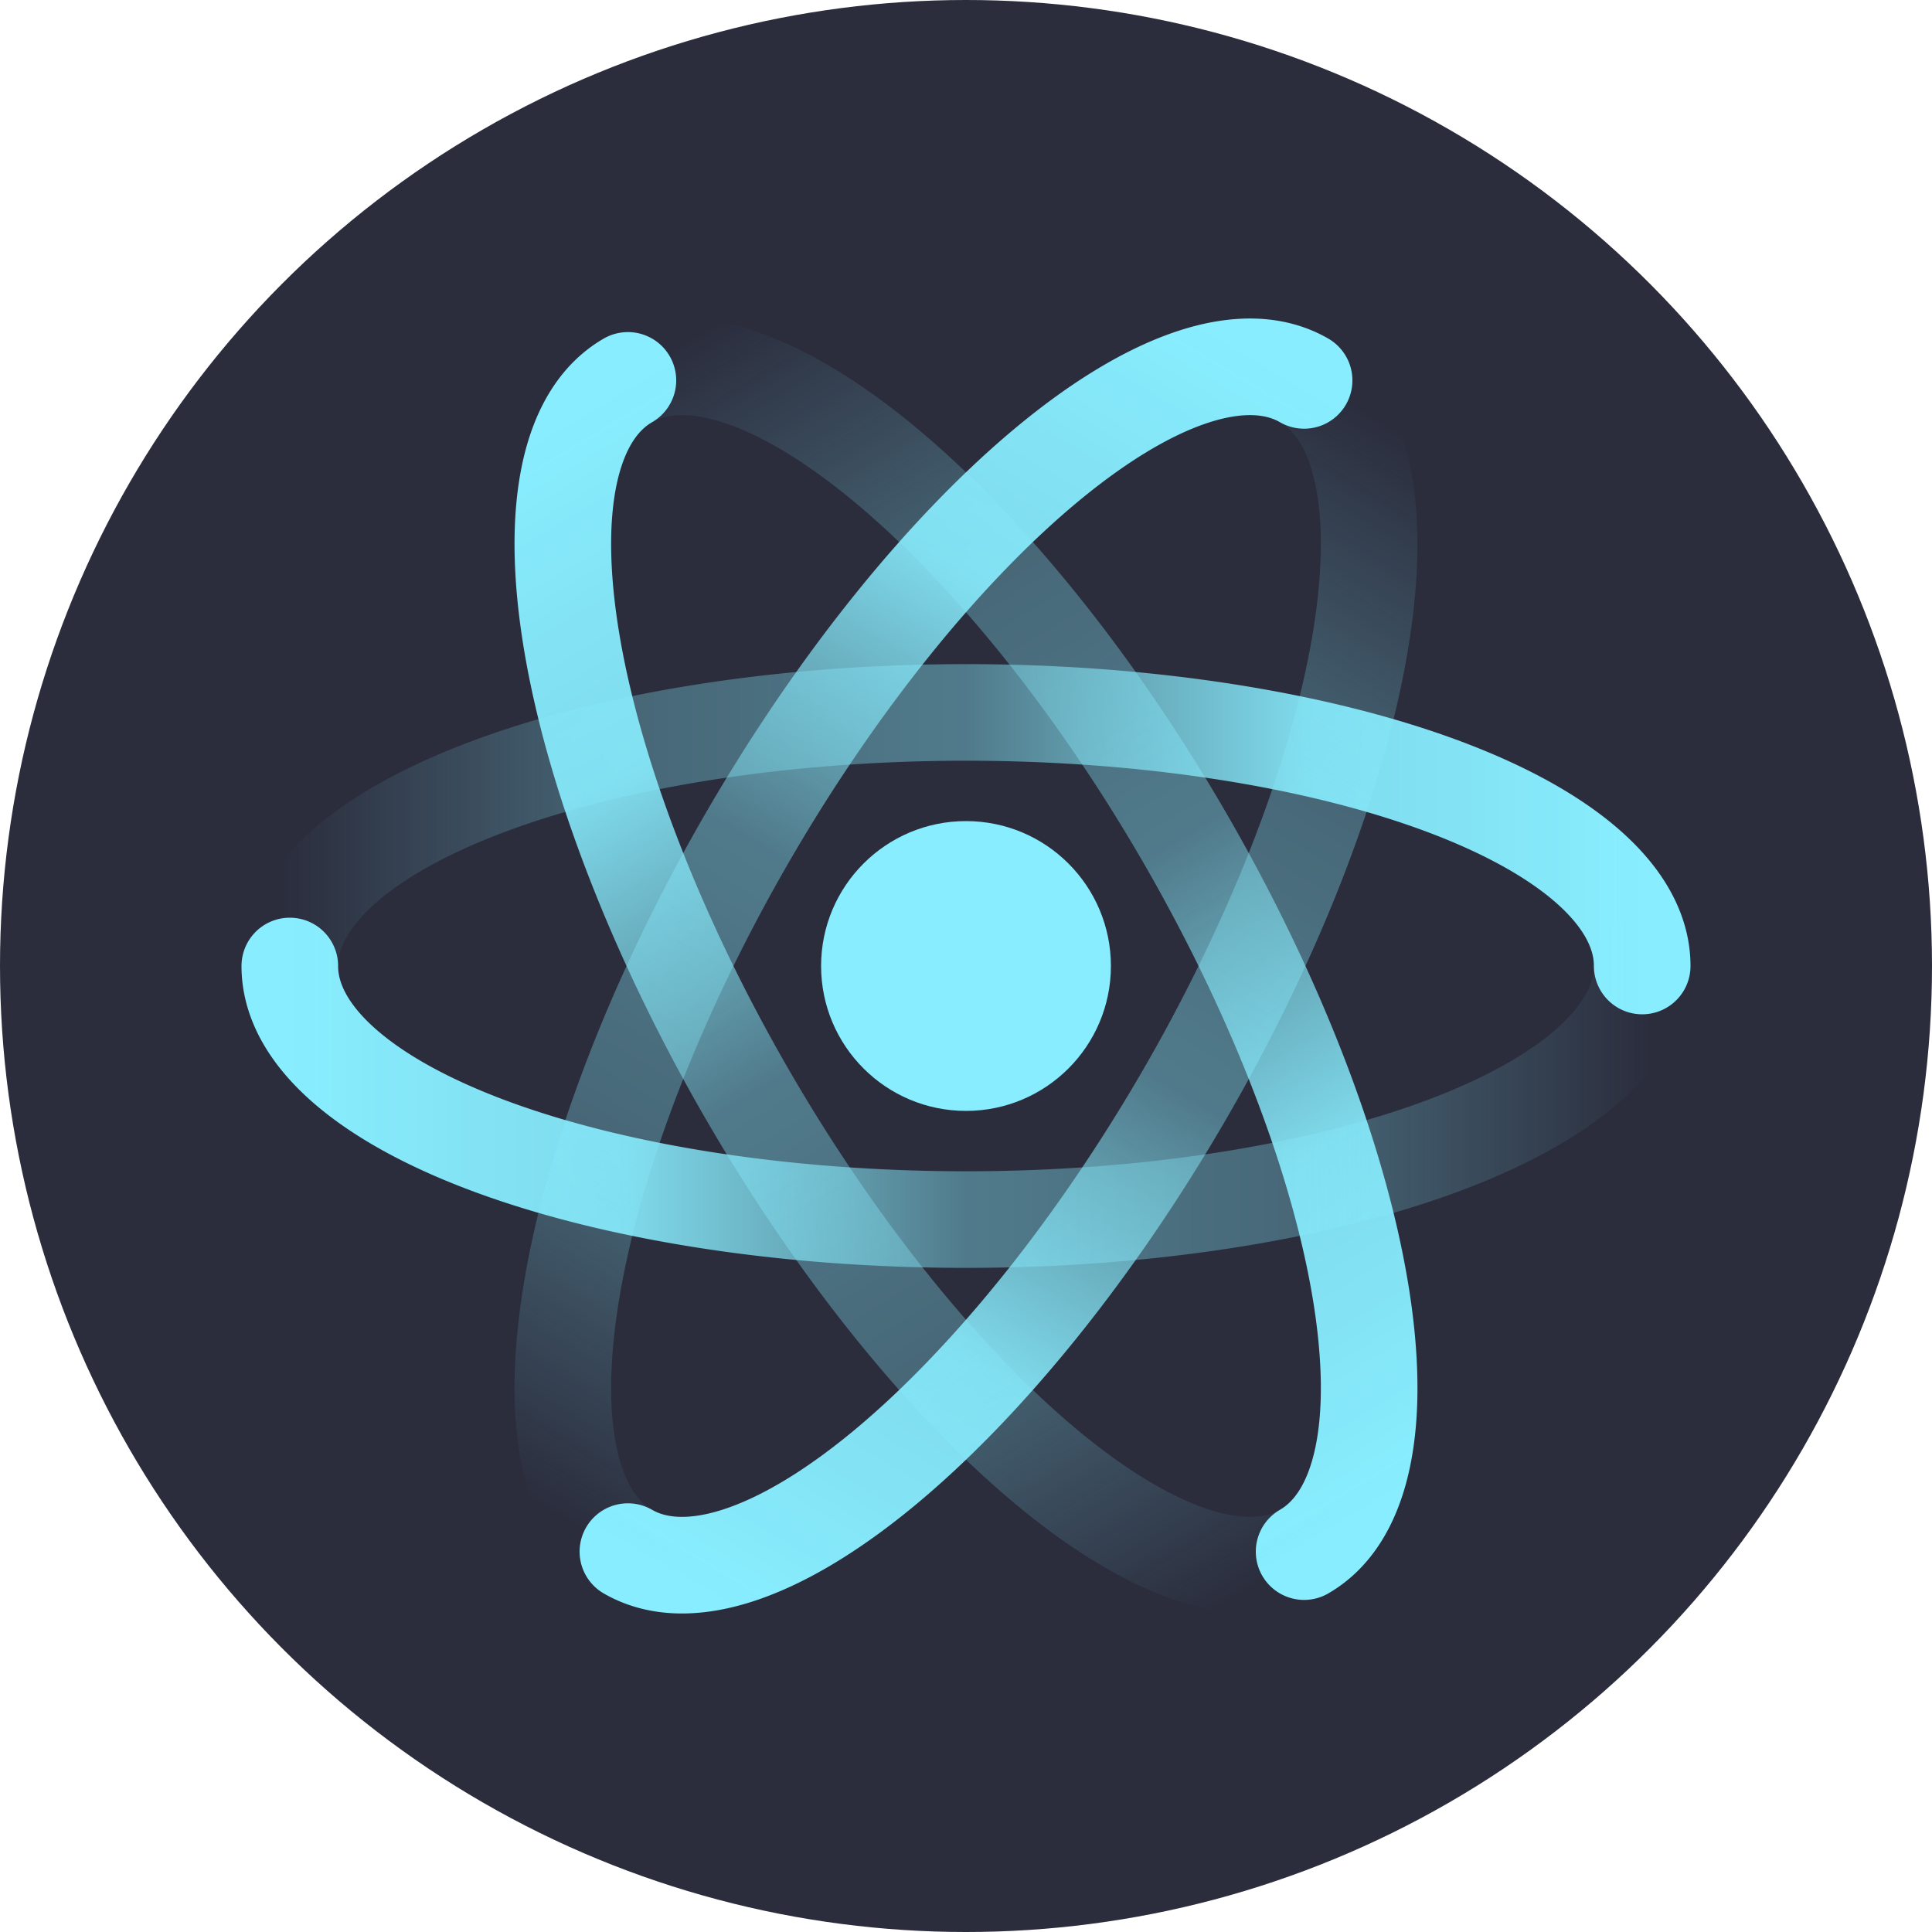 <svg xmlns="http://www.w3.org/2000/svg" viewBox="-20 -20 40 40">
  <defs>
    <linearGradient id="grad" x1="0" y1="0" x2="1" y2="0">
      <stop offset="0%" stop-color="#8ef" stop-opacity="0"></stop>
      <stop offset="25%" stop-color="#8ef" stop-opacity="0.3"></stop>
      <stop offset="50%" stop-color="#8ef" stop-opacity="0.4"></stop>
      <stop offset="75%" stop-color="#8ef" stop-opacity="0.9"></stop>
      <stop offset="100%" stop-color="#8ef" stop-opacity="1"></stop>
    </linearGradient>
  </defs>

  <circle fill="#2b2d3d" cx="0" cy="0" r="20"></circle>
  <circle cx="0" cy="0" r="3" fill="#8ef"></circle>

  <path d="M 14 0 A 14 5.25, 0, 0 0, -14 0" fill="none" stroke="url(#grad)" stroke-linecap="round" stroke-width="2" transform="rotate(0)"></path>
  <path d="M 14 0 A 14 5.25, 0, 0 0, -14 0" fill="none" stroke="url(#grad)" stroke-linecap="round" stroke-width="2" transform="rotate(60)"></path>
  <path d="M 14 0 A 14 5.25, 0, 0 0, -14 0" fill="none" stroke="url(#grad)" stroke-linecap="round" stroke-width="2" transform="rotate(120)"></path>
  <path d="M 14 0 A 14 5.25, 0, 0 0, -14 0" fill="none" stroke="url(#grad)" stroke-linecap="round" stroke-width="2" transform="rotate(180)"></path>
  <path d="M 14 0 A 14 5.25, 0, 0 0, -14 0" fill="none" stroke="url(#grad)" stroke-linecap="round" stroke-width="2" transform="rotate(240)"></path>
  <path d="M 14 0 A 14 5.25, 0, 0 0, -14 0" fill="none" stroke="url(#grad)" stroke-linecap="round" stroke-width="2" transform="rotate(300)"></path>
</svg>
